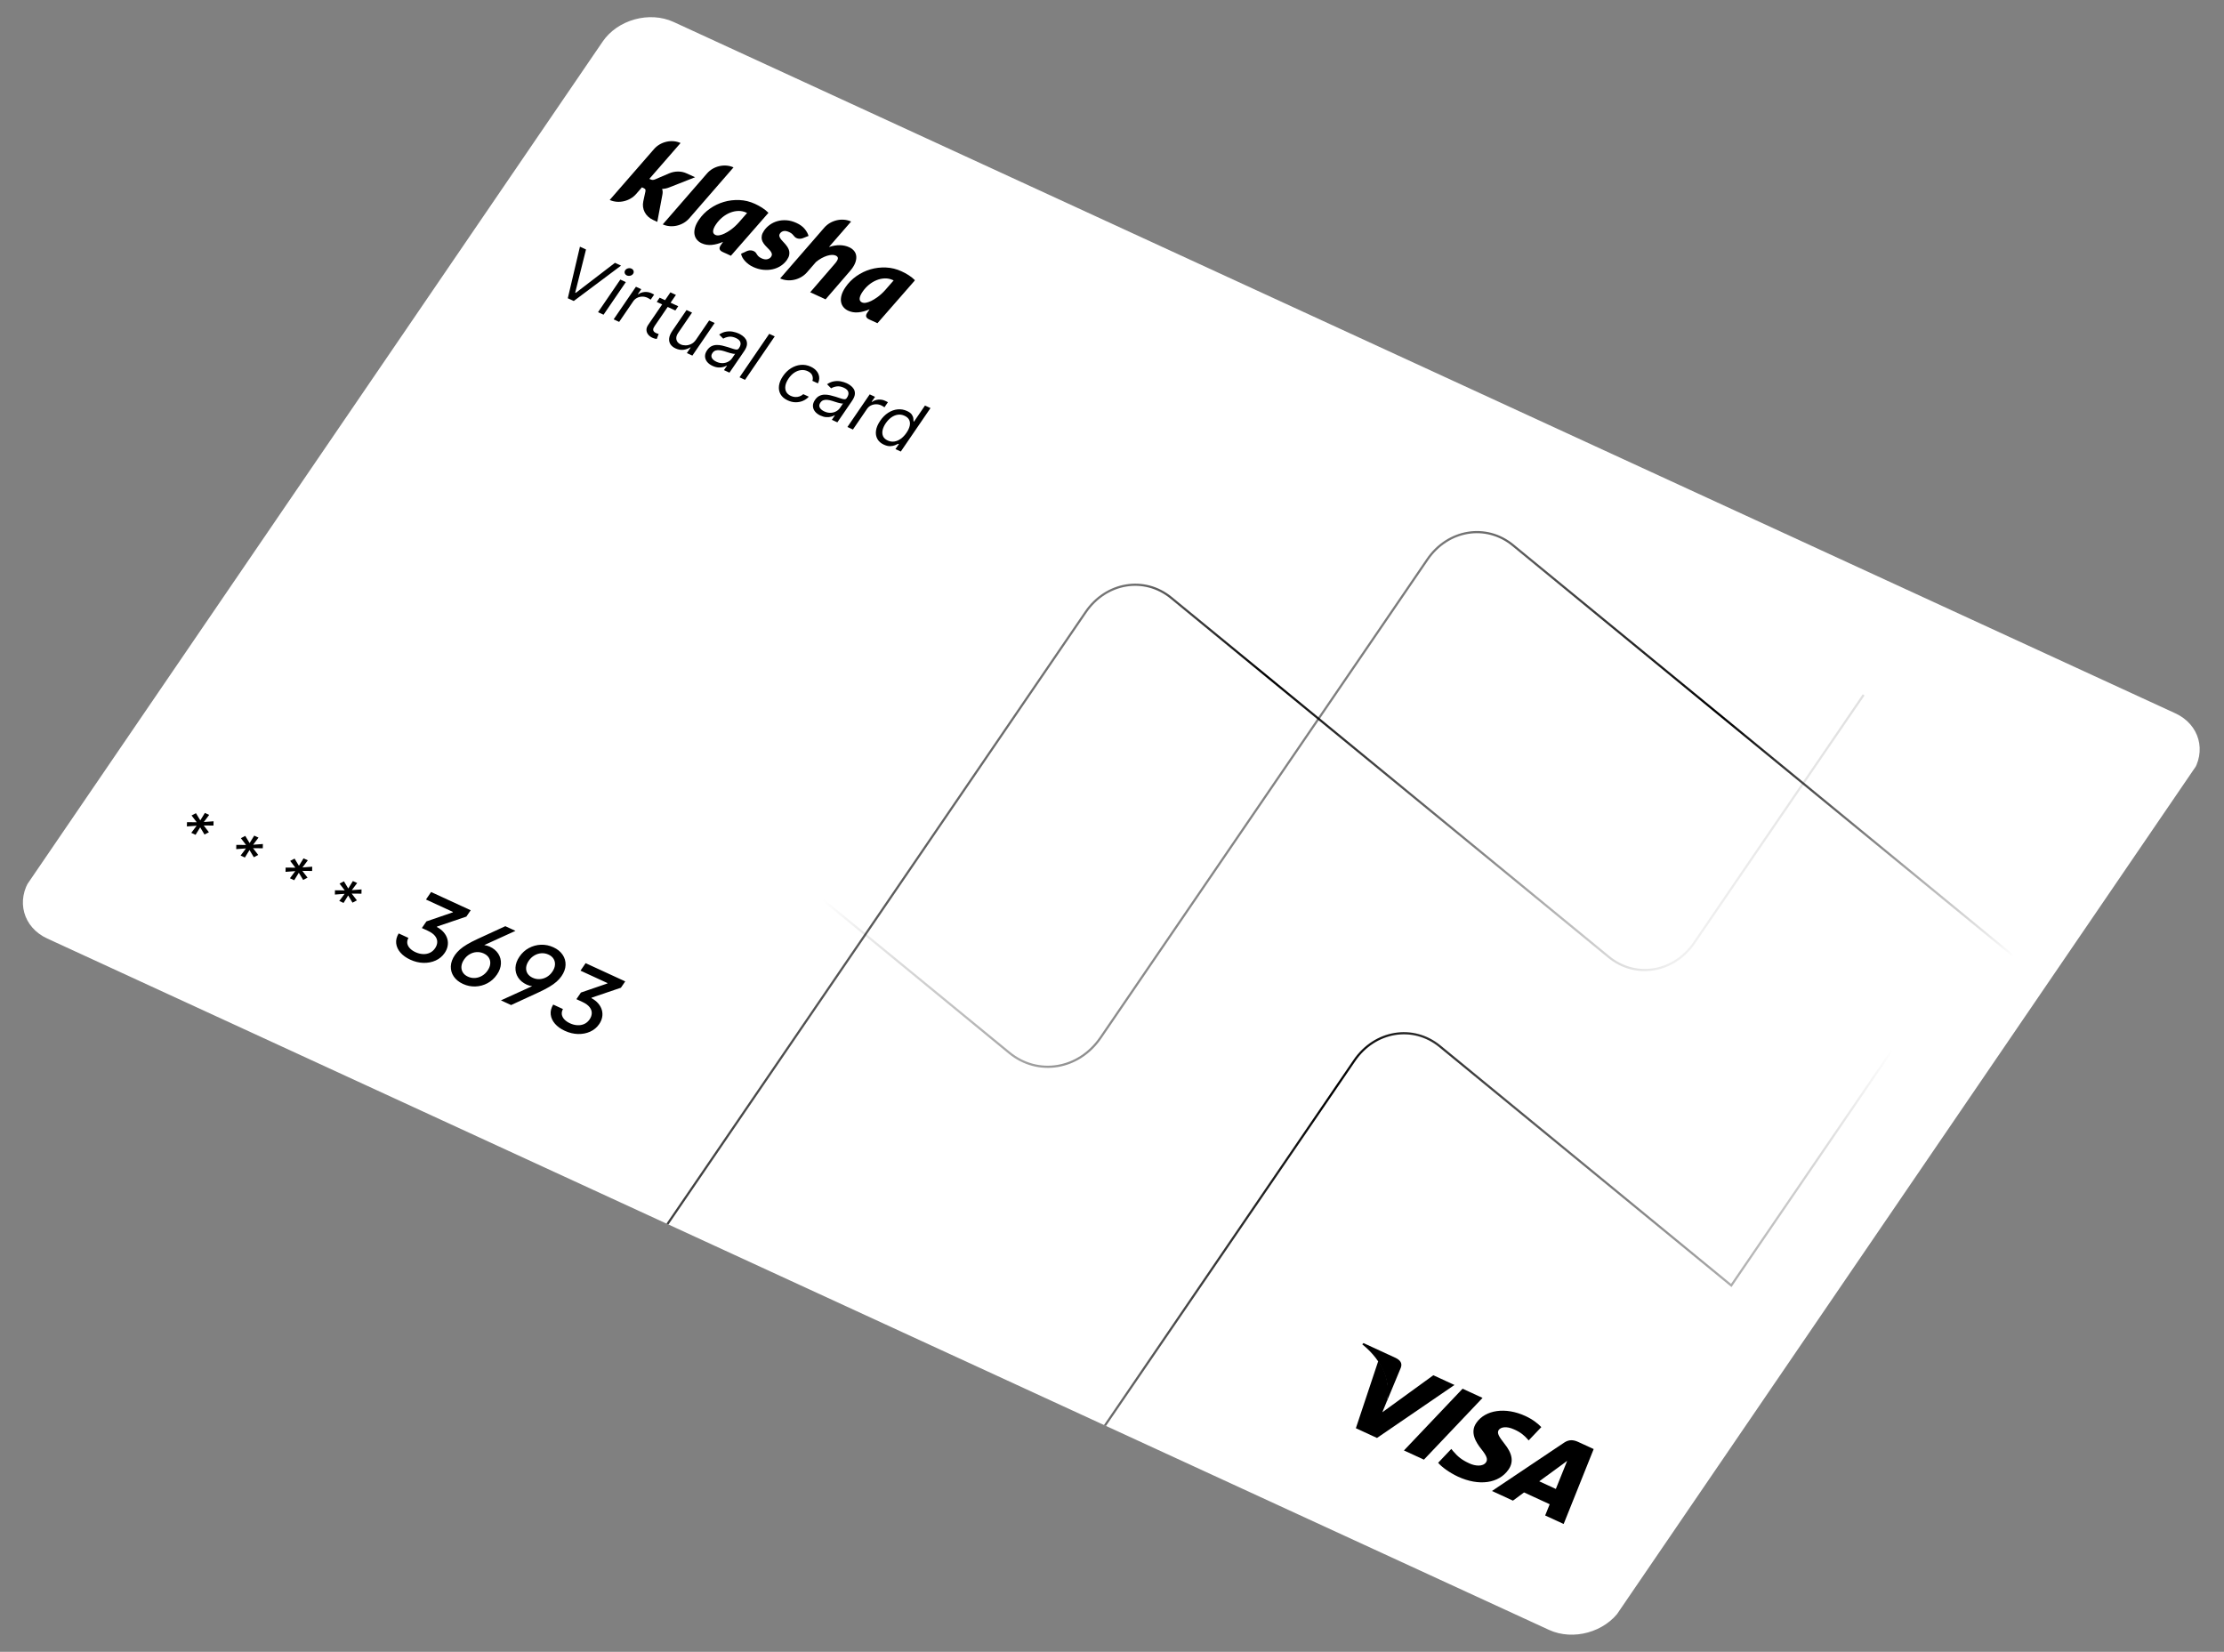 <svg width="412" height="306" viewBox="0 0 412 306" fill="none" xmlns="http://www.w3.org/2000/svg">
<rect x="0" y="0" width="412" height="306" fill="#808080" stroke="none"/>
<g clip-path="url(#clip0_14066_3703)">
<rect width="324.129" height="205.654" transform="matrix(0.908 0.418 -0.564 0.826 116.676 0.336)" fill="white"/>
<path d="M96.88 121.086L186.988 195.034C192.288 199.383 199.853 198.126 203.886 192.225L264.431 103.635C268.212 98.103 275.304 96.924 280.273 101.001L373.475 177.488C378.775 181.838 386.34 180.58 390.373 174.679L414.359 139.582" stroke="url(#paint0_linear_14066_3703)" stroke-width="0.404"/>
<path d="M345.246 128.727L313.87 174.637C310.089 180.169 302.996 181.348 298.027 177.271L216.971 110.751C212.003 106.673 204.91 107.853 201.129 113.385L98.329 263.804" stroke="url(#paint1_linear_14066_3703)" stroke-width="0.404"/>
<path d="M323.331 448.453L260.355 396.771L342.504 276.569L395.884 320.376C401.184 324.726 408.749 323.468 412.782 317.567L460.246 248.117" stroke="url(#paint2_linear_14066_3703)" stroke-width="0.404"/>
<path d="M197.075 344.843L217.612 314.793C221.393 309.261 228.486 308.082 233.455 312.159L350.711 408.387" stroke="url(#paint3_linear_14066_3703)" stroke-width="0.404"/>
<path d="M350.629 194.375L320.723 238.133L266.743 193.834C261.775 189.757 254.682 190.936 250.901 196.468L184.692 293.346L122.015 241.91L67.364 321.877" stroke="url(#paint4_linear_14066_3703)" stroke-width="0.404"/>
<path d="M35.435 154.283L36.23 154.649L37.084 153.264L37.886 154.598L38.701 154.173L37.74 152.918L39.547 152.937L39.563 152.144L37.758 152.278L38.752 150.958L37.957 150.592L37.103 151.976L36.301 150.642L35.486 151.067L36.447 152.323L34.64 152.304L34.623 153.096L36.428 152.963L35.435 154.283Z" fill="black"/>
<path d="M44.572 158.49L45.366 158.856L46.221 157.472L47.023 158.805L47.838 158.38L46.877 157.125L48.683 157.144L48.7 156.351L46.895 156.485L47.889 155.165L47.094 154.799L46.24 156.183L45.438 154.849L44.622 155.274L45.584 156.53L43.777 156.511L43.76 157.303L45.565 157.17L44.572 158.49Z" fill="black"/>
<path d="M53.708 162.697L54.503 163.063L55.357 161.679L56.16 163.012L56.975 162.587L56.013 161.332L57.82 161.351L57.837 160.558L56.032 160.692L57.026 159.372L56.231 159.006L55.376 160.39L54.574 159.056L53.759 159.481L54.721 160.737L52.914 160.718L52.897 161.51L54.702 161.377L53.708 162.697Z" fill="black"/>
<path d="M62.849 166.904L63.644 167.27L64.498 165.886L65.3 167.219L66.115 166.794L65.154 165.539L66.961 165.558L66.978 164.765L65.172 164.899L66.166 163.579L65.371 163.213L64.517 164.597L63.715 163.263L62.9 163.688L63.861 164.944L62.054 164.925L62.038 165.717L63.843 165.584L62.849 166.904Z" fill="black"/>
<path d="M73.854 172.916L75.659 173.747C75.471 174.097 75.402 174.438 75.454 174.769C75.512 175.099 75.673 175.403 75.938 175.681C76.203 175.96 76.547 176.196 76.97 176.391C77.423 176.6 77.877 176.717 78.33 176.741C78.787 176.768 79.213 176.693 79.607 176.516C80.001 176.339 80.334 176.051 80.606 175.653C80.85 175.296 80.98 174.924 80.997 174.537C81.014 174.149 80.883 173.772 80.603 173.404C80.324 173.037 79.859 172.703 79.209 172.404L78.153 171.918L78.992 170.691L83.865 169.02L83.919 168.941L78.912 166.636L79.861 165.246L87.199 168.624L86.396 169.799L80.985 171.636L80.928 171.72C81.452 172.003 81.876 172.334 82.199 172.712C82.525 173.092 82.749 173.498 82.868 173.93C82.99 174.358 83.01 174.795 82.928 175.24C82.847 175.685 82.663 176.117 82.376 176.536C81.953 177.155 81.397 177.62 80.709 177.933C80.02 178.245 79.265 178.392 78.444 178.372C77.629 178.351 76.814 178.153 75.999 177.778C75.242 177.429 74.636 176.994 74.183 176.473C73.734 175.954 73.472 175.387 73.396 174.773C73.324 174.161 73.477 173.542 73.854 172.916ZM84.29 176.894C84.537 176.548 84.836 176.217 85.189 175.901C85.545 175.587 85.988 175.272 86.518 174.955C87.047 174.639 87.698 174.301 88.468 173.944L93.612 171.577L95.492 172.442L89.712 175.075C89.877 175.1 90.042 175.135 90.209 175.18C90.382 175.223 90.545 175.279 90.699 175.35C91.418 175.681 91.956 176.126 92.312 176.685C92.668 177.245 92.83 177.859 92.797 178.528C92.768 179.2 92.523 179.873 92.062 180.547C91.591 181.236 91.006 181.766 90.307 182.138C89.612 182.512 88.867 182.714 88.073 182.743C87.283 182.775 86.513 182.618 85.763 182.273C85.021 181.931 84.454 181.474 84.061 180.903C83.674 180.33 83.492 179.697 83.515 179.004C83.541 178.309 83.799 177.605 84.29 176.894ZM85.972 177.751C85.683 178.174 85.52 178.59 85.482 179C85.445 179.41 85.528 179.784 85.732 180.122C85.936 180.459 86.254 180.727 86.684 180.925C87.111 181.122 87.55 181.204 88.001 181.173C88.459 181.14 88.889 181.005 89.294 180.769C89.704 180.53 90.052 180.203 90.336 179.787C90.625 179.364 90.785 178.949 90.817 178.54C90.854 178.13 90.77 177.758 90.563 177.424C90.361 177.092 90.046 176.828 89.619 176.631C89.188 176.433 88.746 176.349 88.291 176.378C87.836 176.408 87.406 176.541 87.002 176.777C86.6 177.01 86.257 177.335 85.972 177.751ZM96.234 177.216C96.704 176.527 97.287 175.996 97.983 175.622C98.678 175.248 99.421 175.046 100.211 175.014C101.004 174.985 101.776 175.142 102.526 175.488C103.268 175.829 103.833 176.287 104.22 176.86C104.613 177.431 104.796 178.065 104.771 178.761C104.751 179.455 104.494 180.157 103.999 180.866C103.756 181.214 103.457 181.545 103.101 181.859C102.745 182.173 102.302 182.488 101.772 182.805C101.242 183.122 100.592 183.459 99.822 183.816L94.684 186.186L92.797 185.318L98.587 182.683C98.416 182.659 98.246 182.627 98.077 182.586C97.91 182.541 97.75 182.484 97.596 182.413C96.873 182.08 96.334 181.634 95.978 181.075C95.622 180.516 95.46 179.901 95.493 179.232C95.526 178.562 95.773 177.89 96.234 177.216ZM97.959 177.976C97.67 178.399 97.507 178.815 97.469 179.225C97.434 179.632 97.518 180.001 97.721 180.333C97.927 180.667 98.246 180.933 98.676 181.132C99.103 181.328 99.544 181.412 99.999 181.382C100.454 181.353 100.882 181.221 101.284 180.988C101.693 180.754 102.039 180.428 102.323 180.012C102.612 179.589 102.774 179.172 102.807 178.76C102.845 178.35 102.762 177.976 102.558 177.639C102.353 177.301 102.038 177.034 101.611 176.838C101.18 176.639 100.736 176.557 100.279 176.59C99.828 176.621 99.399 176.757 98.992 176.997C98.588 177.233 98.243 177.56 97.959 177.976ZM102.481 186.095L104.286 186.926C104.098 187.276 104.029 187.617 104.081 187.948C104.138 188.278 104.3 188.582 104.564 188.86C104.829 189.138 105.173 189.375 105.596 189.57C106.05 189.779 106.504 189.895 106.957 189.92C107.414 189.947 107.839 189.872 108.233 189.695C108.627 189.518 108.961 189.23 109.233 188.831C109.477 188.475 109.607 188.103 109.624 187.716C109.641 187.328 109.51 186.951 109.23 186.583C108.95 186.215 108.486 185.882 107.836 185.583L106.78 185.097L107.619 183.87L112.492 182.198L112.546 182.12L107.539 179.815L108.488 178.425L115.826 181.803L115.023 182.978L109.612 184.815L109.554 184.899C110.079 185.182 110.503 185.512 110.825 185.891C111.152 186.271 111.375 186.677 111.495 187.109C111.617 187.537 111.637 187.974 111.555 188.418C111.473 188.863 111.289 189.296 111.003 189.715C110.58 190.334 110.024 190.799 109.335 191.112C108.646 191.424 107.892 191.571 107.071 191.551C106.256 191.53 105.441 191.332 104.626 190.956C103.868 190.608 103.263 190.173 102.81 189.652C102.361 189.133 102.099 188.566 102.023 187.952C101.951 187.34 102.103 186.721 102.481 186.095Z" fill="black"/>
<path d="M108.56 46.217L106.558 54.208L106.662 54.255L113.925 48.687L115.05 49.205L106.293 55.76L105.185 55.251L107.435 45.699L108.56 46.217ZM110.788 57.83L114.916 51.79L115.937 52.26L111.809 58.3L110.788 57.83ZM116.123 51.022C115.924 50.931 115.794 50.79 115.734 50.6C115.677 50.412 115.708 50.231 115.826 50.058C115.944 49.885 116.116 49.77 116.342 49.712C116.57 49.655 116.784 49.672 116.983 49.764C117.182 49.855 117.31 49.995 117.367 50.184C117.427 50.373 117.398 50.555 117.28 50.728C117.161 50.901 116.988 51.016 116.76 51.072C116.534 51.13 116.322 51.114 116.123 51.022ZM113.679 59.161L117.807 53.121L118.793 53.575L118.17 54.487L118.239 54.519C118.564 54.276 118.949 54.134 119.394 54.094C119.838 54.054 120.259 54.126 120.658 54.309C120.733 54.344 120.825 54.388 120.936 54.443C121.047 54.497 121.129 54.54 121.183 54.572L120.538 55.516C120.509 55.492 120.438 55.444 120.325 55.371C120.216 55.297 120.094 55.228 119.958 55.166C119.635 55.017 119.305 54.946 118.967 54.952C118.633 54.957 118.32 55.033 118.026 55.181C117.736 55.327 117.498 55.536 117.312 55.809L114.7 59.631L113.679 59.161ZM125.646 56.73L125.109 57.516L121.665 55.931L122.202 55.144L125.646 56.73ZM124.195 54.159L125.216 54.63L121.282 60.386C121.103 60.648 121.01 60.864 121.004 61.034C121.003 61.202 121.053 61.339 121.156 61.445C121.262 61.549 121.391 61.636 121.541 61.705C121.653 61.757 121.749 61.794 121.829 61.817C121.91 61.837 121.974 61.853 122.023 61.865L121.661 62.794C121.576 62.786 121.463 62.765 121.323 62.731C121.181 62.701 121.015 62.641 120.824 62.554C120.536 62.421 120.292 62.234 120.092 61.994C119.895 61.755 119.784 61.479 119.76 61.164C119.739 60.851 119.849 60.519 120.089 60.168L124.195 54.159ZM128.93 62.935L131.37 59.365L132.391 59.835L128.263 65.875L127.242 65.405L127.941 64.382L127.872 64.351C127.506 64.586 127.086 64.735 126.61 64.799C126.136 64.859 125.648 64.775 125.146 64.543C124.731 64.352 124.418 64.1 124.208 63.786C124 63.469 123.918 63.101 123.963 62.68C124.009 62.257 124.208 61.789 124.559 61.275L127.182 57.437L128.203 57.907L125.623 61.682C125.322 62.122 125.218 62.536 125.31 62.923C125.405 63.311 125.664 63.603 126.088 63.798C126.342 63.915 126.64 63.975 126.983 63.978C127.329 63.982 127.675 63.903 128.02 63.742C128.369 63.582 128.672 63.313 128.93 62.935ZM131.992 67.778C131.571 67.584 131.238 67.336 130.993 67.034C130.751 66.729 130.622 66.392 130.608 66.024C130.596 65.653 130.725 65.271 130.994 64.878C131.23 64.532 131.497 64.286 131.794 64.14C132.092 63.992 132.409 63.913 132.744 63.906C133.08 63.898 133.419 63.934 133.763 64.013C134.112 64.091 134.453 64.182 134.787 64.288C135.223 64.426 135.574 64.542 135.842 64.634C136.113 64.724 136.327 64.766 136.484 64.759C136.643 64.753 136.774 64.675 136.876 64.526L136.898 64.494C137.163 64.106 137.252 63.751 137.166 63.429C137.082 63.108 136.805 62.839 136.335 62.622C135.847 62.398 135.399 62.319 134.989 62.385C134.58 62.452 134.244 62.569 133.981 62.738L133.226 61.977C133.65 61.69 134.076 61.51 134.504 61.438C134.937 61.366 135.353 61.367 135.752 61.444C136.155 61.52 136.524 61.634 136.859 61.788C137.072 61.887 137.301 62.023 137.546 62.198C137.795 62.371 138.001 62.588 138.164 62.849C138.33 63.112 138.402 63.426 138.38 63.791C138.357 64.156 138.182 64.579 137.854 65.059L135.135 69.038L134.114 68.568L134.673 67.75L134.621 67.726C134.462 67.826 134.251 67.913 133.987 67.988C133.723 68.063 133.422 68.091 133.082 68.073C132.742 68.054 132.379 67.956 131.992 67.778ZM132.718 67.016C133.121 67.202 133.511 67.286 133.887 67.269C134.265 67.254 134.603 67.165 134.9 67.002C135.2 66.84 135.436 66.634 135.608 66.382L136.188 65.532C136.113 65.56 135.988 65.559 135.814 65.531C135.645 65.501 135.455 65.457 135.245 65.398C135.04 65.338 134.84 65.277 134.647 65.216C134.459 65.153 134.305 65.103 134.187 65.066C133.9 64.975 133.617 64.912 133.338 64.877C133.063 64.84 132.808 64.859 132.572 64.932C132.34 65.005 132.144 65.159 131.982 65.395C131.762 65.718 131.727 66.022 131.876 66.308C132.031 66.593 132.311 66.829 132.718 67.016ZM143.523 62.313L138.019 70.366L136.998 69.896L142.502 61.843L143.523 62.313ZM145.93 74.173C145.307 73.887 144.862 73.506 144.594 73.031C144.327 72.557 144.233 72.029 144.311 71.448C144.39 70.868 144.635 70.276 145.047 69.673C145.466 69.059 145.96 68.575 146.529 68.22C147.102 67.864 147.703 67.656 148.331 67.597C148.964 67.537 149.58 67.645 150.18 67.921C150.647 68.136 151.015 68.409 151.282 68.739C151.55 69.068 151.706 69.43 151.752 69.823C151.798 70.217 151.721 70.615 151.52 71.019L150.499 70.549C150.61 70.238 150.603 69.915 150.48 69.579C150.362 69.242 150.078 68.97 149.628 68.763C149.23 68.579 148.816 68.513 148.387 68.564C147.963 68.613 147.551 68.77 147.15 69.033C146.755 69.296 146.401 69.655 146.089 70.111C145.771 70.578 145.574 71.022 145.499 71.442C145.427 71.864 145.474 72.239 145.64 72.567C145.809 72.896 146.096 73.154 146.499 73.34C146.765 73.462 147.034 73.531 147.308 73.546C147.582 73.562 147.847 73.526 148.105 73.438C148.362 73.349 148.598 73.21 148.812 73.019L149.833 73.489C149.531 73.819 149.169 74.074 148.746 74.255C148.328 74.435 147.875 74.523 147.388 74.519C146.906 74.514 146.42 74.399 145.93 74.173ZM151.98 76.98C151.559 76.786 151.226 76.538 150.982 76.235C150.739 75.931 150.61 75.594 150.597 75.226C150.585 74.855 150.713 74.473 150.982 74.08C151.218 73.734 151.485 73.488 151.782 73.342C152.08 73.193 152.397 73.115 152.732 73.108C153.068 73.1 153.407 73.136 153.751 73.215C154.1 73.293 154.441 73.384 154.775 73.49C155.211 73.628 155.563 73.743 155.83 73.835C156.101 73.926 156.315 73.968 156.472 73.961C156.632 73.955 156.762 73.877 156.864 73.728L156.886 73.696C157.151 73.308 157.24 72.953 157.154 72.63C157.07 72.309 156.793 72.04 156.323 71.824C155.835 71.6 155.387 71.521 154.977 71.587C154.568 71.654 154.232 71.771 153.969 71.94L153.214 71.179C153.638 70.892 154.064 70.712 154.493 70.64C154.925 70.567 155.341 70.569 155.74 70.646C156.143 70.722 156.512 70.836 156.847 70.99C157.06 71.088 157.289 71.225 157.534 71.4C157.783 71.573 157.99 71.79 158.152 72.051C158.318 72.314 158.39 72.627 158.368 72.993C158.345 73.358 158.17 73.781 157.842 74.261L155.123 78.24L154.102 77.77L154.661 76.952L154.609 76.928C154.45 77.028 154.239 77.115 153.975 77.19C153.712 77.265 153.41 77.293 153.07 77.274C152.73 77.256 152.367 77.157 151.98 76.98ZM152.706 76.218C153.11 76.403 153.499 76.488 153.875 76.471C154.253 76.456 154.591 76.367 154.888 76.204C155.188 76.042 155.424 75.835 155.596 75.584L156.176 74.734C156.101 74.762 155.976 74.761 155.802 74.733C155.633 74.703 155.443 74.659 155.233 74.6C155.028 74.54 154.828 74.479 154.635 74.418C154.447 74.355 154.293 74.305 154.175 74.268C153.888 74.177 153.605 74.114 153.326 74.079C153.051 74.042 152.796 74.06 152.56 74.134C152.328 74.207 152.132 74.361 151.97 74.597C151.75 74.919 151.715 75.224 151.864 75.51C152.019 75.794 152.299 76.03 152.706 76.218ZM156.986 79.098L161.114 73.058L162.101 73.512L161.477 74.424L161.546 74.456C161.872 74.213 162.257 74.072 162.701 74.032C163.146 73.992 163.567 74.063 163.965 74.246C164.04 74.281 164.133 74.325 164.244 74.38C164.354 74.434 164.437 74.477 164.491 74.509L163.846 75.453C163.816 75.429 163.745 75.381 163.632 75.308C163.523 75.234 163.401 75.166 163.266 75.103C162.943 74.954 162.612 74.883 162.274 74.89C161.941 74.895 161.627 74.971 161.333 75.118C161.044 75.264 160.806 75.473 160.62 75.746L158.007 79.568L156.986 79.098ZM163.74 82.373C163.187 82.118 162.785 81.766 162.534 81.316C162.286 80.864 162.202 80.35 162.281 79.773C162.362 79.193 162.622 78.584 163.059 77.944C163.492 77.31 163.988 76.814 164.547 76.458C165.105 76.102 165.684 75.894 166.285 75.837C166.886 75.779 167.466 75.879 168.025 76.136C168.458 76.336 168.755 76.558 168.916 76.805C169.082 77.05 169.175 77.286 169.195 77.512C169.22 77.737 169.234 77.919 169.237 78.059L169.323 78.099L171.355 75.126L172.376 75.596L166.872 83.649L165.886 83.195L166.52 82.267L166.399 82.211C166.249 82.287 166.047 82.377 165.794 82.481C165.543 82.582 165.244 82.639 164.898 82.652C164.553 82.662 164.167 82.569 163.74 82.373ZM164.449 81.603C164.858 81.791 165.271 81.854 165.686 81.79C166.103 81.724 166.503 81.551 166.887 81.273C167.272 80.992 167.621 80.623 167.932 80.167C168.241 79.716 168.438 79.288 168.525 78.884C168.614 78.477 168.581 78.114 168.428 77.795C168.276 77.473 167.992 77.217 167.577 77.026C167.144 76.827 166.715 76.762 166.288 76.831C165.867 76.898 165.466 77.071 165.087 77.348C164.713 77.624 164.381 77.974 164.091 78.398C163.797 78.828 163.602 79.252 163.506 79.67C163.415 80.086 163.441 80.464 163.585 80.802C163.734 81.139 164.022 81.406 164.449 81.603Z" fill="black"/>
<g clip-path="url(#clip1_14066_3703)">
<path d="M120.981 40.74C119.581 40.096 118.863 38.729 119.171 37.298L119.57 35.447C119.598 35.275 119.588 35.151 119.541 35.073C119.493 34.996 119.384 34.917 119.212 34.839L118.919 34.703L117.85 35.932C116.657 37.304 114.553 37.781 112.949 37.042L121.172 27.603C122.366 26.231 124.47 25.755 126.075 26.494L120.295 33.132L120.488 33.22C120.647 33.294 120.79 33.33 120.919 33.331C121.048 33.331 121.202 33.294 121.38 33.221L123.947 32.121C124.999 31.67 126.187 31.662 127.149 32.098L128.77 32.833L123.98 34.717C123.757 34.807 123.534 34.875 123.311 34.919C123.087 34.964 122.866 34.992 122.65 35.003C122.713 35.158 122.749 35.32 122.757 35.49C122.766 35.66 122.751 35.844 122.713 36.041L121.765 41.102L120.981 40.74L120.981 40.74Z" fill="black"/>
<path d="M122.777 41.566L130.984 32.12C132.177 30.747 134.28 30.27 135.885 31.009L127.677 40.455C126.484 41.828 124.382 42.304 122.777 41.566Z" fill="black"/>
<path d="M140.144 47.002C140.219 47.14 140.322 47.283 140.453 47.432C140.585 47.581 140.795 47.723 141.082 47.855C141.486 48.041 141.843 48.096 142.152 48.02C142.461 47.945 142.693 47.795 142.846 47.57C142.965 47.396 143.012 47.229 142.988 47.07C142.964 46.911 142.897 46.753 142.788 46.595C142.678 46.438 142.541 46.279 142.377 46.118C142.213 45.958 142.048 45.788 141.881 45.608C141.714 45.428 141.562 45.237 141.425 45.038C141.288 44.838 141.191 44.621 141.133 44.388C141.075 44.154 141.075 43.899 141.131 43.622C141.188 43.345 141.327 43.043 141.55 42.717C141.827 42.313 142.177 41.957 142.6 41.649C143.023 41.342 143.497 41.114 144.02 40.967C144.543 40.82 145.104 40.767 145.705 40.807C146.305 40.847 146.924 41.014 147.561 41.307C148.197 41.6 148.696 41.962 149.057 42.395C149.418 42.827 149.661 43.264 149.786 43.706L148.737 44.118C148.123 44.36 147.44 44.202 147.11 43.743C147.016 43.615 146.9 43.486 146.76 43.354C146.62 43.224 146.436 43.106 146.21 43.001C145.787 42.807 145.435 42.743 145.153 42.808C144.87 42.874 144.648 43.025 144.487 43.261C144.383 43.413 144.345 43.566 144.373 43.719C144.401 43.872 144.469 44.029 144.576 44.189C144.684 44.35 144.82 44.514 144.983 44.681C145.146 44.849 145.308 45.027 145.469 45.215C145.63 45.404 145.778 45.603 145.912 45.813C146.046 46.022 146.141 46.247 146.195 46.486C146.249 46.725 146.249 46.98 146.197 47.252C146.144 47.523 146.012 47.813 145.8 48.122C145.501 48.561 145.123 48.931 144.666 49.235C144.209 49.538 143.704 49.753 143.151 49.879C142.598 50.005 142.011 50.037 141.388 49.976C140.766 49.915 140.14 49.739 139.509 49.449C139.223 49.317 138.955 49.161 138.71 48.98C138.441 48.781 138.204 48.569 138 48.344C137.805 48.129 137.645 47.906 137.521 47.675C137.397 47.444 137.32 47.222 137.289 47.008L138.315 46.534C139.019 46.209 139.838 46.419 140.144 47.002Z" fill="black"/>
<path d="M144.523 51.581L152.703 42.167C153.912 40.776 156.042 40.293 157.667 41.041L153.563 45.757C154.297 45.519 154.977 45.408 155.603 45.422C156.229 45.437 156.799 45.563 157.314 45.8C157.669 45.963 157.958 46.174 158.18 46.431C158.403 46.689 158.543 46.98 158.602 47.307C158.66 47.633 158.638 47.99 158.534 48.378C158.43 48.766 158.229 49.177 157.934 49.609C157.864 49.711 157.789 49.812 157.707 49.915C157.625 50.018 157.539 50.122 157.45 50.229L152.937 55.455L150.09 54.144L154.603 48.918C154.677 48.834 154.743 48.755 154.801 48.682C154.858 48.609 154.911 48.539 154.957 48.472C155.164 48.168 155.25 47.931 155.215 47.759C155.179 47.587 155.045 47.448 154.812 47.341C154.622 47.254 154.387 47.214 154.108 47.223C153.829 47.231 153.528 47.286 153.204 47.388C152.881 47.491 152.543 47.638 152.19 47.83C151.837 48.022 151.492 48.259 151.156 48.54L149.489 50.458C148.279 51.847 146.148 52.33 144.523 51.581Z" fill="black"/>
<path d="M162.546 59.876L161.022 59.174C160.844 59.092 160.71 59.003 160.619 58.906C160.529 58.809 160.473 58.707 160.453 58.602C160.432 58.496 160.443 58.387 160.484 58.273C160.526 58.158 160.587 58.042 160.668 57.925L161.094 57.301C160.364 57.615 159.664 57.803 158.995 57.864C158.325 57.925 157.702 57.823 157.127 57.558C156.784 57.4 156.497 57.185 156.264 56.912C156.032 56.639 155.881 56.318 155.811 55.949C155.741 55.581 155.768 55.164 155.892 54.701C156.015 54.237 156.262 53.735 156.631 53.196C157.172 52.403 157.843 51.724 158.645 51.158C159.446 50.593 160.312 50.173 161.243 49.9C162.175 49.627 163.137 49.512 164.129 49.555C165.122 49.598 166.084 49.834 167.015 50.263C167.468 50.471 167.908 50.711 168.335 50.981C168.762 51.251 169.152 51.564 169.506 51.919L162.546 59.876ZM159.677 56.017C159.886 56.113 160.137 56.135 160.43 56.081C160.724 56.029 161.043 55.918 161.386 55.752C161.73 55.585 162.088 55.369 162.462 55.105C162.466 55.102 162.469 55.1 162.473 55.097C163.063 54.679 163.585 54.192 164.046 53.666L165.548 51.949L165.383 51.873C164.918 51.659 164.428 51.559 163.915 51.574C163.402 51.589 162.894 51.698 162.394 51.9C161.894 52.102 161.42 52.386 160.973 52.752C160.525 53.119 160.132 53.549 159.794 54.044C159.602 54.325 159.463 54.575 159.378 54.794C159.292 55.014 159.249 55.203 159.249 55.361C159.25 55.52 159.287 55.654 159.362 55.762C159.438 55.87 159.543 55.955 159.677 56.017Z" fill="black"/>
<path d="M135.398 47.38L133.873 46.678C133.695 46.596 133.561 46.507 133.471 46.41C133.38 46.312 133.325 46.211 133.304 46.105C133.284 46 133.294 45.891 133.336 45.776C133.377 45.662 133.439 45.546 133.519 45.429L133.945 44.805C133.215 45.119 132.516 45.307 131.846 45.368C131.177 45.429 130.554 45.327 129.978 45.062C129.635 44.904 129.348 44.688 129.116 44.416C128.884 44.142 128.733 43.822 128.663 43.453C128.593 43.085 128.62 42.668 128.743 42.205C128.867 41.741 129.113 41.239 129.482 40.7C130.024 39.907 130.695 39.228 131.496 38.662C132.298 38.097 133.164 37.677 134.095 37.404C135.026 37.131 135.988 37.016 136.981 37.059C137.974 37.102 138.936 37.338 139.867 37.767C140.319 37.975 140.76 38.215 141.187 38.485C141.614 38.755 142.004 39.068 142.357 39.423L135.398 47.38ZM132.528 43.521C132.737 43.617 132.988 43.638 133.282 43.585C133.575 43.532 133.894 43.422 134.237 43.255C134.581 43.088 134.939 42.873 135.313 42.609C135.317 42.606 135.32 42.604 135.324 42.601C135.914 42.183 136.437 41.696 136.897 41.17L138.399 39.453L138.234 39.377C137.769 39.163 137.279 39.063 136.766 39.078C136.253 39.093 135.746 39.202 135.245 39.403C134.745 39.605 134.271 39.889 133.824 40.256C133.376 40.623 132.983 41.053 132.645 41.548C132.453 41.829 132.314 42.079 132.229 42.298C132.143 42.517 132.1 42.706 132.101 42.865C132.101 43.024 132.138 43.157 132.213 43.266C132.289 43.374 132.394 43.459 132.528 43.521Z" fill="black"/>
</g>
<g clip-path="url(#clip2_14066_3703)">
<path d="M263.783 270.401L260.082 268.697L270.944 257.257L274.645 258.961L263.783 270.401Z" fill="black"/>
<path d="M285.531 264.374C284.974 263.785 284.007 262.972 282.575 262.313C278.921 260.631 275.183 261.149 273.504 263.576C272.246 265.358 273.437 267.218 274.428 268.462C275.442 269.733 275.656 270.357 275.283 270.902C274.696 271.733 273.289 271.593 272.224 271.103C270.746 270.423 270.091 269.859 269.206 268.839L268.855 268.415L266.419 270.984C267.051 271.729 268.44 272.772 270.091 273.549C273.975 275.337 277.649 274.825 279.452 272.244C280.439 270.827 280.196 269.281 278.673 267.408C277.769 266.24 277.24 265.489 277.64 264.904C278.019 264.378 279.047 264.135 280.509 264.808C281.73 265.335 282.441 265.995 282.938 266.556L283.182 266.843L285.531 264.374V264.374Z" fill="black"/>
<path d="M285.145 274.411C285.94 273.833 289.013 271.592 289.013 271.592C288.98 271.612 289.818 271 290.319 270.619L289.841 271.815C289.841 271.815 288.496 275.132 288.221 275.827C287.642 275.561 285.876 274.747 285.145 274.411ZM295.232 268.438L292.369 267.121C291.486 266.714 290.661 266.631 289.726 267.268L276.391 276.205L280.274 277.993C280.274 277.993 281.968 276.743 282.333 276.474C282.759 276.67 286.537 278.409 287.085 278.662C286.891 279.15 286.244 280.741 286.244 280.741L289.671 282.319L295.232 268.438V268.438Z" fill="black"/>
<path d="M265.532 254.765L256.079 261.624L256.865 259.712C257.559 257.408 256.939 254.273 255.331 252.115L251.177 264.579L255.09 266.381L269.445 256.567L265.532 254.765V254.765Z" fill="black"/>
<path d="M258.547 251.551L252.592 248.809L252.359 249.034C256.294 252.21 257.661 256.128 256.87 259.716L259.503 253.373C259.836 252.476 259.336 251.948 258.547 251.551Z" fill="black"/>
</g>
</g>
<defs>
<linearGradient id="paint0_linear_14066_3703" x1="153.581" y1="128.935" x2="341.669" y2="233.616" gradientUnits="userSpaceOnUse">
<stop offset="0.08" stop-opacity="0"/>
<stop offset="0.678"/>
<stop offset="1" stop-opacity="0"/>
</linearGradient>
<linearGradient id="paint1_linear_14066_3703" x1="156.101" y1="107.321" x2="283.58" y2="218.061" gradientUnits="userSpaceOnUse">
<stop stop-opacity="0"/>
<stop offset="0.422"/>
<stop offset="1" stop-opacity="0"/>
</linearGradient>
<linearGradient id="paint2_linear_14066_3703" x1="255.128" y1="376.869" x2="316.065" y2="417.339" gradientUnits="userSpaceOnUse">
<stop/>
<stop offset="1" stop-opacity="0"/>
</linearGradient>
<linearGradient id="paint3_linear_14066_3703" x1="219.37" y1="322.031" x2="345.859" y2="407.858" gradientUnits="userSpaceOnUse">
<stop/>
<stop offset="1" stop-opacity="0"/>
</linearGradient>
<linearGradient id="paint4_linear_14066_3703" x1="350.629" y1="194.375" x2="136.922" y2="212.007" gradientUnits="userSpaceOnUse">
<stop stop-opacity="0"/>
<stop offset="0.483"/>
<stop offset="1" stop-opacity="0"/>
</linearGradient>
<clipPath id="clip0_14066_3703">
<path d="M111.631 7.718C114.417 3.641 120.312 2.01 124.798 4.075L402.981 132.141C407.467 134.206 408.844 139.186 406.058 143.263L300.109 298.288C297.323 302.365 291.427 303.996 286.942 301.931L8.759 173.865C4.273 171.8 2.895 166.821 5.682 162.744L111.631 7.718Z" fill="white"/>
</clipPath>
<clipPath id="clip1_14066_3703">
<rect width="55.874" height="15.486" fill="white" transform="matrix(0.908 0.418 -0.564 0.826 121.574 24.422)"/>
</clipPath>
<clipPath id="clip2_14066_3703">
<rect width="50.296" height="15.648" fill="white" transform="matrix(0.908 0.418 -0.564 0.826 252.684 248.555)"/>
</clipPath>
</defs>
</svg>
